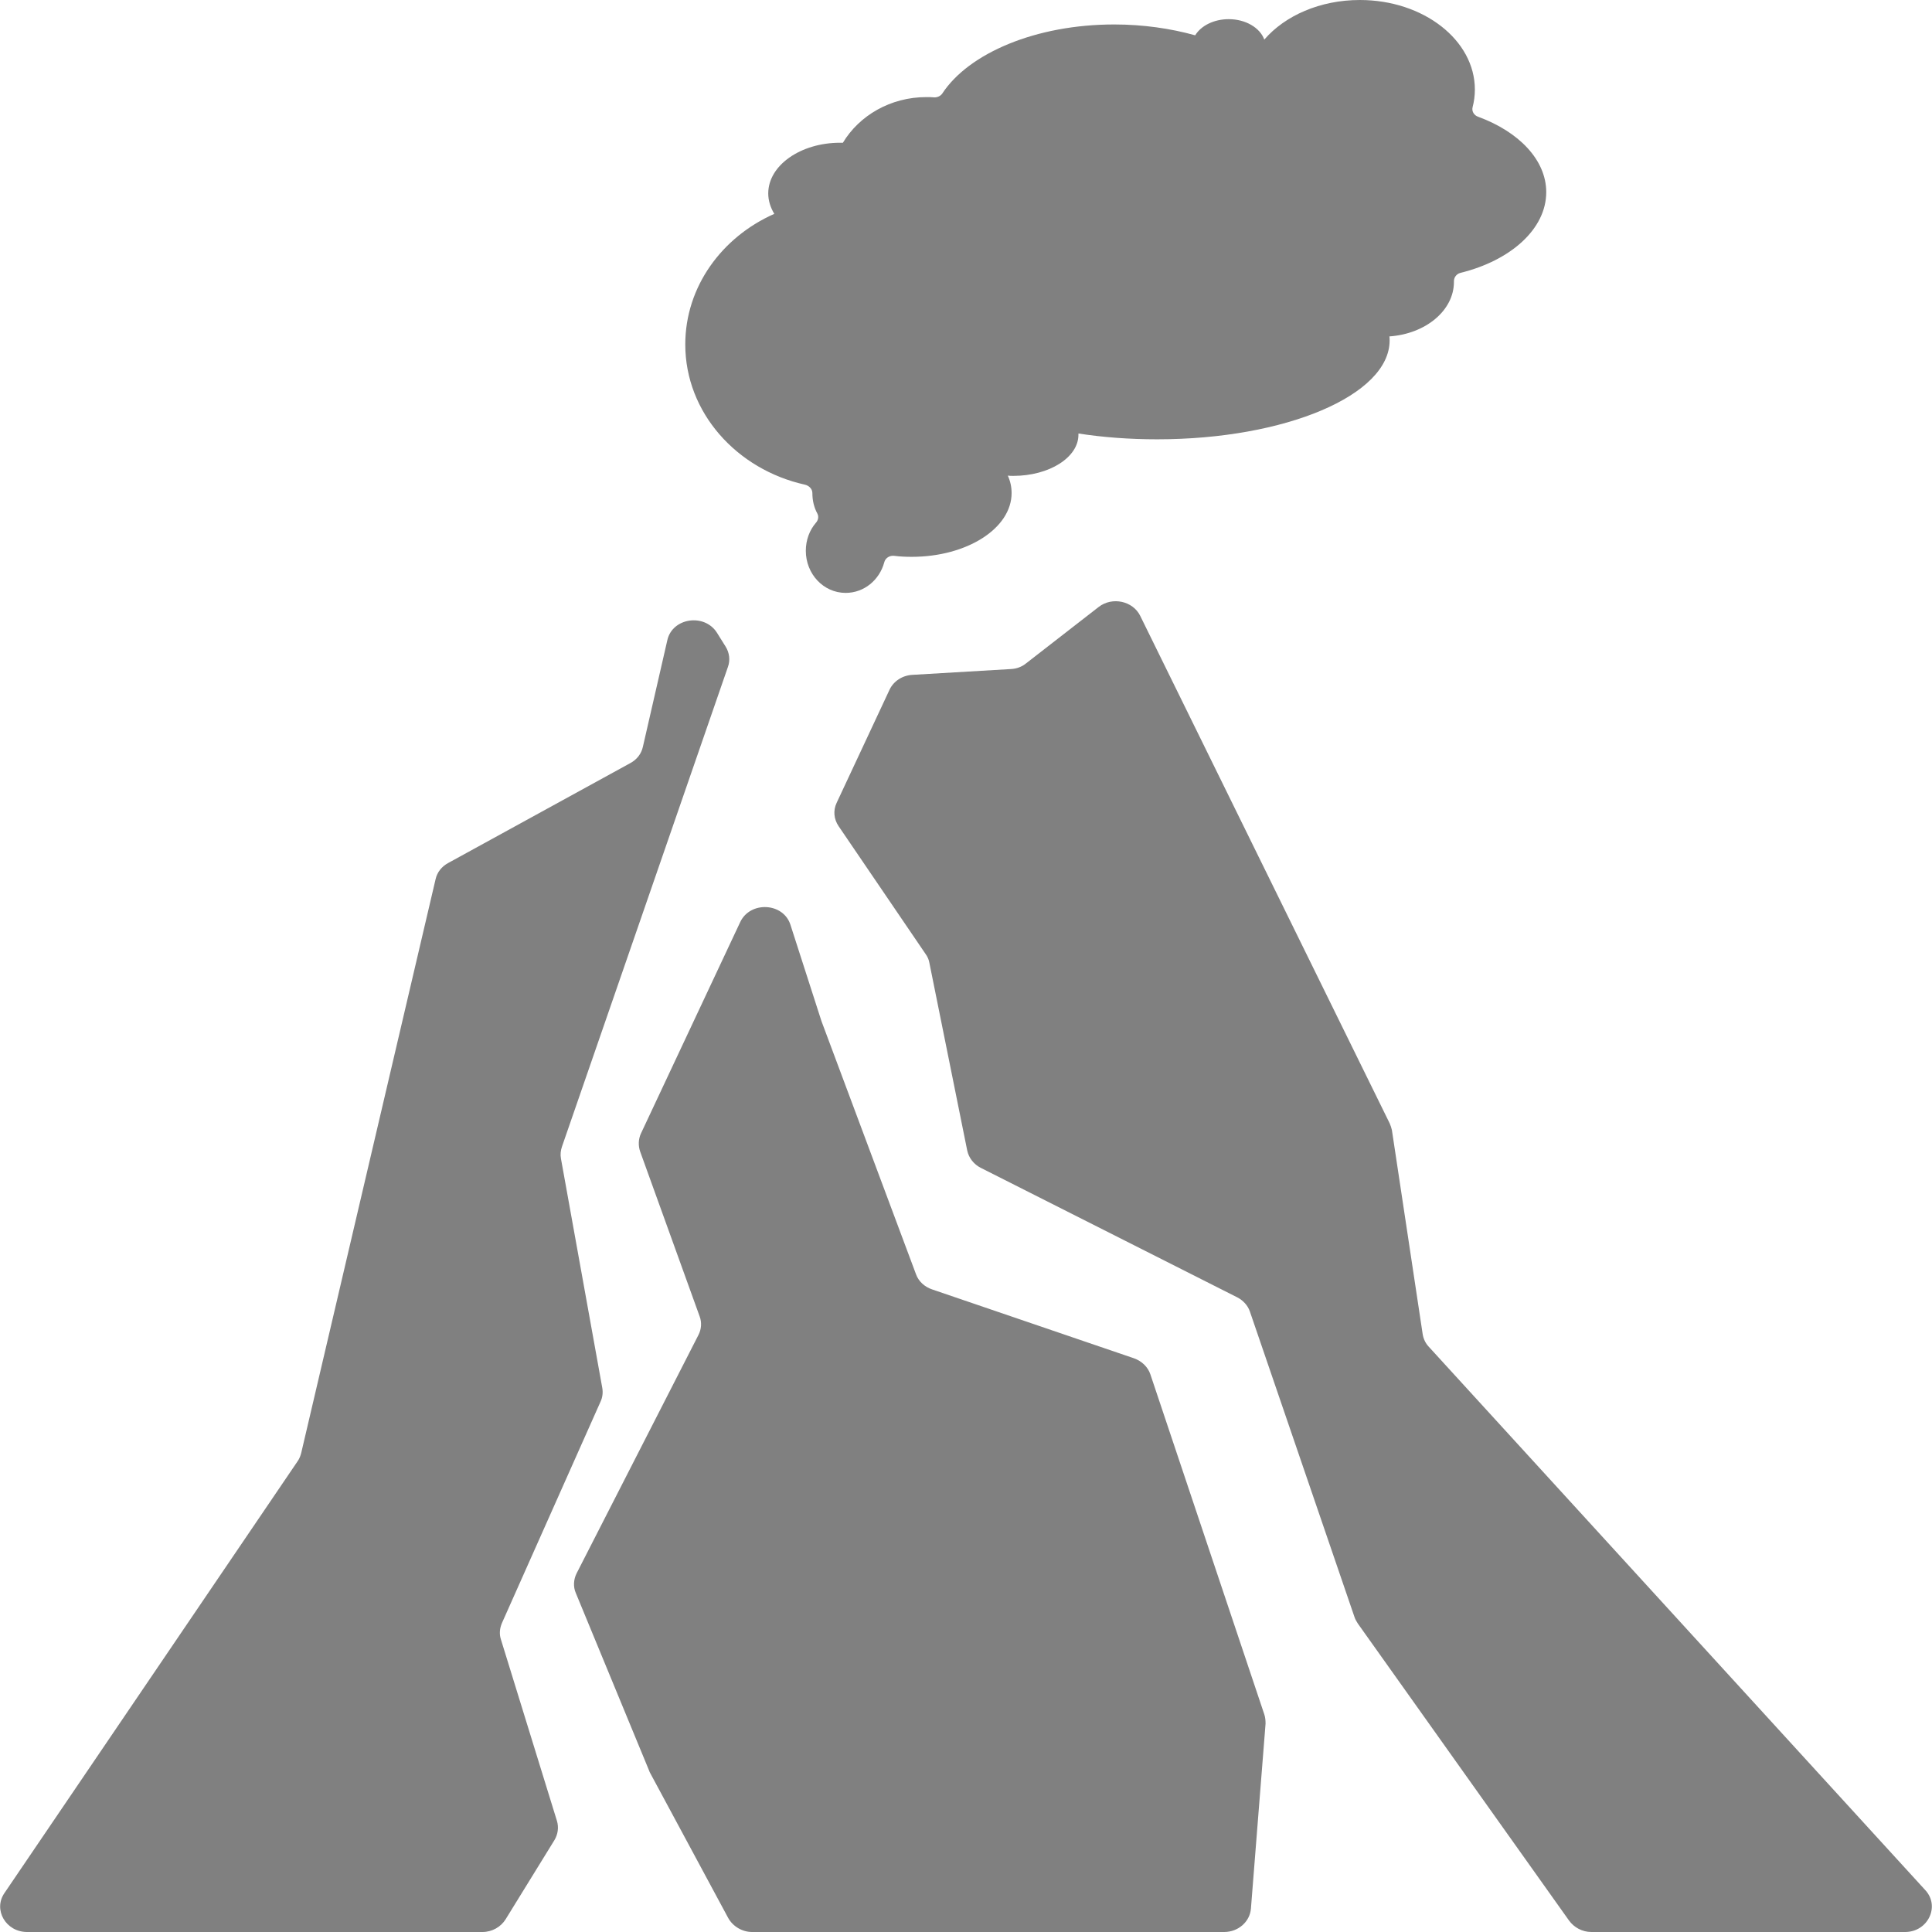 <?xml version="1.0" encoding="UTF-8" standalone="no"?>
<svg
   xmlns:dc="http://purl.org/dc/elements/1.1/"
   xmlns:cc="http://creativecommons.org/ns#"
   xmlns:rdf="http://www.w3.org/1999/02/22-rdf-syntax-ns#"
   xmlns:svg="http://www.w3.org/2000/svg"
   xmlns="http://www.w3.org/2000/svg"
   version="1.1"
   id="Layer_1"
   x="0px"
   y="0px"
   viewBox="0 0 1024 1024"
   xml:space="preserve"
   width="1024"
   height="1024"><defs
     id="defs13" /><style
     type="text/css"
     id="style2">
	.st0{fill:#D32F2F;}
	.st1{fill:#AD2A2A;}
	.st2{fill:#FFFFFF;}
</style><g
     id="layer4"
     style="display:none;fill:#808080"><rect
       id="XMLID_57_"
       x="0"
       y="0"
       class="st0"
       width="3584"
       height="1024"
       style="display:inline;fill:#808080;stroke-width:1.022" /></g><g
     id="layer3"
     style="display:none;fill:#808080"><path
       style="font-style:normal;font-variant:normal;font-weight:300;font-stretch:normal;font-size:341.333px;line-height:1.25;font-family:Roboto;-inkscape-font-specification:'Roboto Light';letter-spacing:0px;word-spacing:0px;display:inline;fill:#808080;fill-opacity:1;stroke:none"
       d="M 3046.816,390.666 3134.316,542 v 91.334 L 3524.982,1024 H 3584 V 732.184 L 3242.482,390.666 h -23.666 l -53.035,94.631 -94.631,-94.631 z"
       id="path18992" /><path
       style="font-style:normal;font-variant:normal;font-weight:300;font-stretch:normal;font-size:341.333px;line-height:1.25;font-family:Roboto;-inkscape-font-specification:'Roboto Light';letter-spacing:0px;word-spacing:0px;display:inline;fill:#808080;fill-opacity:1;stroke:none"
       d="m 2746.982,390.666 62,242.668 L 3199.648,1024 H 3584 V 940.684 L 3033.982,390.666 h -21 l -21.904,90.928 -90.928,-90.928 h -18.5 l -25.404,88.264 -88.264,-88.264 z"
       id="path18990" /><path
       style="font-style:normal;font-variant:normal;font-weight:300;font-stretch:normal;font-size:341.333px;line-height:1.25;font-family:Roboto;-inkscape-font-specification:'Roboto Light';letter-spacing:0px;word-spacing:0px;display:inline;fill:#808080;fill-opacity:1;stroke:none"
       d="m 2620.816,387.334 c -18.667,0 -35.167,4.61 -49.5,13.832 -14.333,9.111 -25.445,22.223 -33.334,39.334 -7.778,17 -11.666,36.555 -11.666,58.666 v 25 c 0,34.444 8.722,61.835 26.166,82.168 L 2970.148,1024 h 323.168 l -623.166,-623.166 c -14.222,-9 -30.667,-13.5 -49.334,-13.5 z"
       id="path18988" /><path
       style="font-style:normal;font-variant:normal;font-weight:300;font-stretch:normal;font-size:341.333px;line-height:1.25;font-family:Roboto;-inkscape-font-specification:'Roboto Light';letter-spacing:0px;word-spacing:0px;display:inline;fill:#808080;fill-opacity:1;stroke:none"
       d="M 2293.482,390.666 V 633.334 L 2684.148,1024 h 423.336 l -633.334,-633.334 h -20.334 v 139.666 l -139.666,-139.666 z"
       id="path18984" /><path
       style="font-style:normal;font-variant:normal;font-weight:300;font-stretch:normal;font-size:341.333px;line-height:1.25;font-family:Roboto;-inkscape-font-specification:'Roboto Light';letter-spacing:0px;word-spacing:0px;display:inline;fill:#808080;fill-opacity:1;stroke:none"
       d="M 1864.816,390.666 V 633.334 L 2255.482,1024 h 413.334 l -633.334,-633.334 h -25.832 l -60.584,63.75 -63.75,-63.75 z"
       id="path18978" /><path
       style="font-style:normal;font-variant:normal;font-weight:300;font-stretch:normal;font-size:341.333px;line-height:1.25;font-family:Roboto;-inkscape-font-specification:'Roboto Light';letter-spacing:0px;word-spacing:0px;display:inline;fill:#808080;fill-opacity:1;stroke:none"
       d="M 1684.816,390.666 V 633.334 L 2075.482,1024 h 263.334 l -633.334,-633.334 z"
       id="path18976" /><path
       style="font-style:normal;font-variant:normal;font-weight:300;font-stretch:normal;font-size:341.333px;line-height:1.25;font-family:Roboto;-inkscape-font-specification:'Roboto Light';letter-spacing:0px;word-spacing:0px;display:inline;fill:#808080;fill-opacity:1;stroke:none"
       d="m 1133.65,390.666 62,242.668 L 1586.316,1024 h 467.668 l -633.334,-633.334 h -21 l -21.904,90.928 -90.928,-90.928 h -18.5 l -25.404,88.264 -88.264,-88.264 z"
       id="path19059" /><path
       style="font-style:normal;font-variant:normal;font-weight:300;font-stretch:normal;font-size:341.333px;line-height:1.25;font-family:Roboto;-inkscape-font-specification:'Roboto Light';letter-spacing:0px;word-spacing:0px;display:inline;fill:#808080;fill-opacity:1;stroke:none"
       d="m 1456.482,390.666 v 167.168 c 0.556,24.667 8.501,44 23.834,58 L 1888.482,1024 h 372.168 l -633.334,-633.334 h -20.666 V 520.5 l -129.834,-129.834 z"
       id="path18966" /><path
       style="font-style:normal;font-variant:normal;font-weight:300;font-stretch:normal;font-size:341.333px;line-height:1.25;font-family:Roboto;-inkscape-font-specification:'Roboto Light';letter-spacing:0px;word-spacing:0px;display:inline;fill:#808080;fill-opacity:1;stroke:none"
       d="M 2146.316,390.666 2054.482,633.334 2445.148,1024 h 354.002 l -633.334,-633.334 z"
       id="path18982" /><path
       style="display:inline;fill:#808080;stroke-width:0.782"
       d="M 637.152,214.957 487.75,364.357 466.016,386.092 c 0.313,0.313 0.549,0.547 0.705,0.859 0.078,0.235 0.234,0.547 0.312,0.781 0.313,0.547 0.471,1.173 0.471,1.799 0.078,0.547 -0.08,1.017 -0.314,1.486 -0.235,0.547 -0.703,1.406 -1.094,1.797 l 150.809,149.715 -23.689,23.688 -12.744,-12.742 -13.447,-13.447 -78.805,-78.807 -11.18,-11.18 -7.504,-7.504 -35.416,-35.18 -3.09,-0.98 -4.336,4.264 v 0.469 c 0,7.349 0.39,15.009 -1.486,22.201 -0.86,3.284 -2.344,6.256 -4.143,8.914 -0.156,0.156 -0.236,0.234 -0.314,0.391 -1.876,2.58 -4.065,4.846 -6.488,6.957 -5.394,4.534 -11.258,8.679 -17.277,12.51 -0.156,0.078 -0.234,0.156 -0.391,0.234 -2.111,1.407 -4.301,2.735 -6.49,4.064 -8.912,5.394 -18.372,10.088 -28.379,13.137 -1.251,0.313 -2.423,-0.001 -3.361,-0.705 l -6.02,5.941 c 1.251,0.625 2.031,1.878 1.875,3.52 -10e-6,0.156 -0.076,0.232 -0.076,0.389 0,0.078 -0.078,0.236 -0.078,0.314 -1.329,4.456 -2.345,8.989 -3.283,13.602 -0.156,0.704 -0.236,1.332 -0.393,2.035 -0.86,4.378 -1.642,8.833 -2.346,13.211 0.235,5.394 0.393,11.023 0.314,16.652 v 0.393 c -0.078,7.662 -0.784,15.321 -2.816,22.514 -2.267,8.287 -6.644,15.637 -10.553,23.221 -0.078,0.156 -0.158,0.234 -0.236,0.391 -1.251,2.424 -2.499,4.924 -3.594,7.504 -4.847,11.336 -7.427,23.923 -10.555,35.885 -0.235,0.704 -0.39,1.486 -0.625,2.268 0,0.156 -0.08,0.234 -0.08,0.391 -2.971,11.102 -6.098,22.282 -10.945,32.758 -1.407,2.971 -2.815,5.863 -4.379,8.756 -0.156,0.235 -0.232,0.469 -0.389,0.703 -0.625,1.095 -1.252,2.269 -1.877,3.441 -0.078,0.156 -0.156,0.234 -0.234,0.391 -3.518,6.254 -7.271,12.431 -10.789,18.686 -5.003,8.834 -8.991,18.136 -13.838,27.049 -0.078,0.156 -0.156,0.234 -0.234,0.391 -0.704,1.329 -1.486,2.657 -2.268,3.986 -5.003,8.209 -10.633,16.028 -16.574,23.611 -0.156,0.156 -0.234,0.312 -0.391,0.469 -0.782,1.016 -1.486,1.954 -2.268,2.893 -3.909,4.925 -7.974,9.85 -11.961,14.775 -0.078,0.156 -0.234,0.236 -0.312,0.393 -8.756,10.711 -17.356,21.498 -24.549,33.303 0,0.704 -0.156,1.332 -0.469,1.957 -1.251,2.424 -2.657,4.69 -3.908,7.113 -0.078,0.156 0.625,1.25 0.469,1.406 L 429.861,1024 H 1463.022 L 661.855,222.93 c -0.938,2.111 -5.237,1.409 -7.348,-0.232 -1.72,-1.329 -3.126,-3.051 -4.455,-4.85 -0.625,-0.313 -1.252,-0.623 -1.643,-0.857 -2.893,-1.407 -6.099,-1.486 -9.305,-1.486 -0.782,-0.078 -1.406,-0.234 -1.953,-0.547 z m -206.123,191.42 0.119,-0.115 -0.234,0.078 z"
       id="XMLID_64_" /></g><g
     id="layer2"
     style="display:inline;fill:#000000;fill-opacity:0.498"><path
       id="XMLID_42_"
       d="m 295.174,965.054 c 1.069,3.475 0.535,7.218 -1.337,10.292 l -25.797,41.837 c -2.54,4.144 -7.218,6.817 -12.297,6.817 H 14.345 C 3.118,1024 -3.699,1012.238 2.316,1003.416 L 157.767,774.449 c 0.936,-1.337 1.47,-2.807 1.871,-4.277 l 71.243,-304.219 c 0.802,-3.609 3.208,-6.683 6.683,-8.554 l 96.505,-52.931 c 3.475,-1.871 5.881,-4.946 6.683,-8.688 l 12.965,-56.54 c 2.673,-11.762 19.515,-14.302 26.198,-4.01 l 4.678,7.485 c 2.005,3.208 2.54,7.218 1.203,10.827 l -87.951,254.229 c -0.668,2.005 -0.935,4.144 -0.535,6.282 l 21.921,121.634 c 0.401,2.406 0.133,4.946 -0.936,7.218 l -52.263,117.357 c -1.203,2.807 -1.47,5.881 -0.535,8.688 z M 1009.741,1024 H 843.463 c -4.812,0 -9.223,-2.406 -11.896,-6.149 L 719.69,860.529 c -0.668,-1.069 -1.337,-2.139 -1.738,-3.342 l -55.471,-162.001 c -1.069,-3.208 -3.609,-6.015 -6.817,-7.619 l -135.803,-68.57 c -3.743,-1.871 -6.416,-5.347 -7.218,-9.223 l -20.049,-99.446 c -0.267,-1.604 -0.936,-3.208 -2.005,-4.678 l -46.114,-67.768 c -2.54,-3.743 -2.941,-8.287 -1.069,-12.297 l 28.069,-60.015 c 2.139,-4.545 6.817,-7.619 12.163,-7.886 l 52.129,-3.074 c 3.074,-0.134 5.881,-1.203 8.154,-3.074 l 38.361,-29.807 c 7.218,-5.614 18.178,-3.208 22.055,4.678 l 132.194,268.932 c 0.535,1.203 0.936,2.406 1.203,3.609 l 16.307,108.134 c 0.401,2.54 1.47,4.812 3.208,6.683 l 263.318,288.18 c 7.753,8.555 1.203,22.055 -10.827,22.055 z M 363.209,182.585 c 0,-30.609 19.381,-56.941 47.183,-69.238 -2.005,-3.342 -3.208,-6.951 -3.208,-10.827 0,-14.837 17.109,-26.866 38.094,-26.866 0.535,0 0.936,0 1.47,0 8.688,-14.436 25.262,-24.193 44.243,-24.193 1.337,0 2.673,0 4.01,0.134 1.738,0.134 3.475,-0.668 4.411,-2.005 14.035,-21.386 49.589,-36.624 91.159,-36.624 15.371,0 29.941,2.139 42.906,5.748 3.074,-5.079 9.891,-8.555 17.777,-8.555 8.956,0 16.574,4.545 18.847,10.827 10.961,-12.698 29.54,-20.985 50.659,-20.985 33.683,0 60.951,21.253 60.951,47.451 0,3.208 -0.401,6.282 -1.203,9.356 -0.535,2.139 0.668,4.277 2.941,5.079 21.52,7.886 36.089,22.857 36.089,39.966 0,19.515 -18.847,36.223 -45.446,42.772 -2.139,0.535 -3.475,2.406 -3.475,4.411 0,0.134 0,0.267 0,0.401 0,15.104 -14.97,27.535 -34.218,28.871 0.133,0.668 0.133,1.337 0.133,2.139 0,29.005 -55.203,52.396 -123.238,52.396 -14.703,0 -28.738,-1.069 -41.703,-3.074 0,0.267 0,0.401 0,0.668 0,12.03 -15.505,21.787 -34.485,21.787 -1.069,0 -2.005,0 -2.941,-0.134 1.337,2.941 2.005,6.015 2.005,9.223 0,18.713 -23.659,33.817 -52.931,33.817 -3.208,0 -6.282,-0.134 -9.356,-0.535 -2.406,-0.267 -4.678,1.203 -5.213,3.475 -2.54,9.356 -10.693,16.173 -20.45,16.173 -11.762,0 -21.119,-10.025 -21.119,-22.322 0,-5.748 2.005,-10.96 5.347,-14.837 1.203,-1.337 1.604,-3.208 0.802,-4.812 -1.871,-3.475 -2.673,-7.084 -2.673,-10.96 v 0 c 0,-2.139 -1.738,-3.876 -3.876,-4.411 -36.223,-8.02 -63.49,-38.228 -63.49,-74.317 z m 306.892,726.063 c 0.535,1.604 0.668,3.208 0.668,4.946 l -7.753,97.976 c -0.535,6.95 -6.683,12.431 -14.168,12.431 h -250.219 c -5.347,0 -10.292,-3.074 -12.698,-7.485 l -41.302,-76.723 c -0.267,-0.401 -0.401,-0.802 -0.535,-1.203 l -38.896,-94.233 c -1.47,-3.342 -1.203,-7.218 0.401,-10.426 l 64.56,-126.312 c 1.604,-3.074 1.871,-6.683 0.668,-9.891 l -31.545,-87.416 c -1.069,-3.074 -0.936,-6.55 0.401,-9.49 l 52.664,-112.144 c 5.346,-11.228 22.857,-10.292 26.599,1.47 l 16.441,51.06 50.124,134.199 c 1.337,3.743 4.545,6.683 8.555,8.02 l 106.931,36.49 c 4.144,1.47 7.352,4.545 8.688,8.421 z"
       style="fill:#000000;stroke-width:0.782;fill-opacity:0.498" /><g
       aria-label="WULKANOWY"
       style="font-style:normal;font-variant:normal;font-weight:300;font-stretch:normal;font-size:341.333px;line-height:1.25;font-family:Roboto;-inkscape-font-specification:'Roboto Light';letter-spacing:0px;word-spacing:0px;fill:#000000;fill-opacity:0.498;stroke:none"
       id="text4752" /></g></svg>
